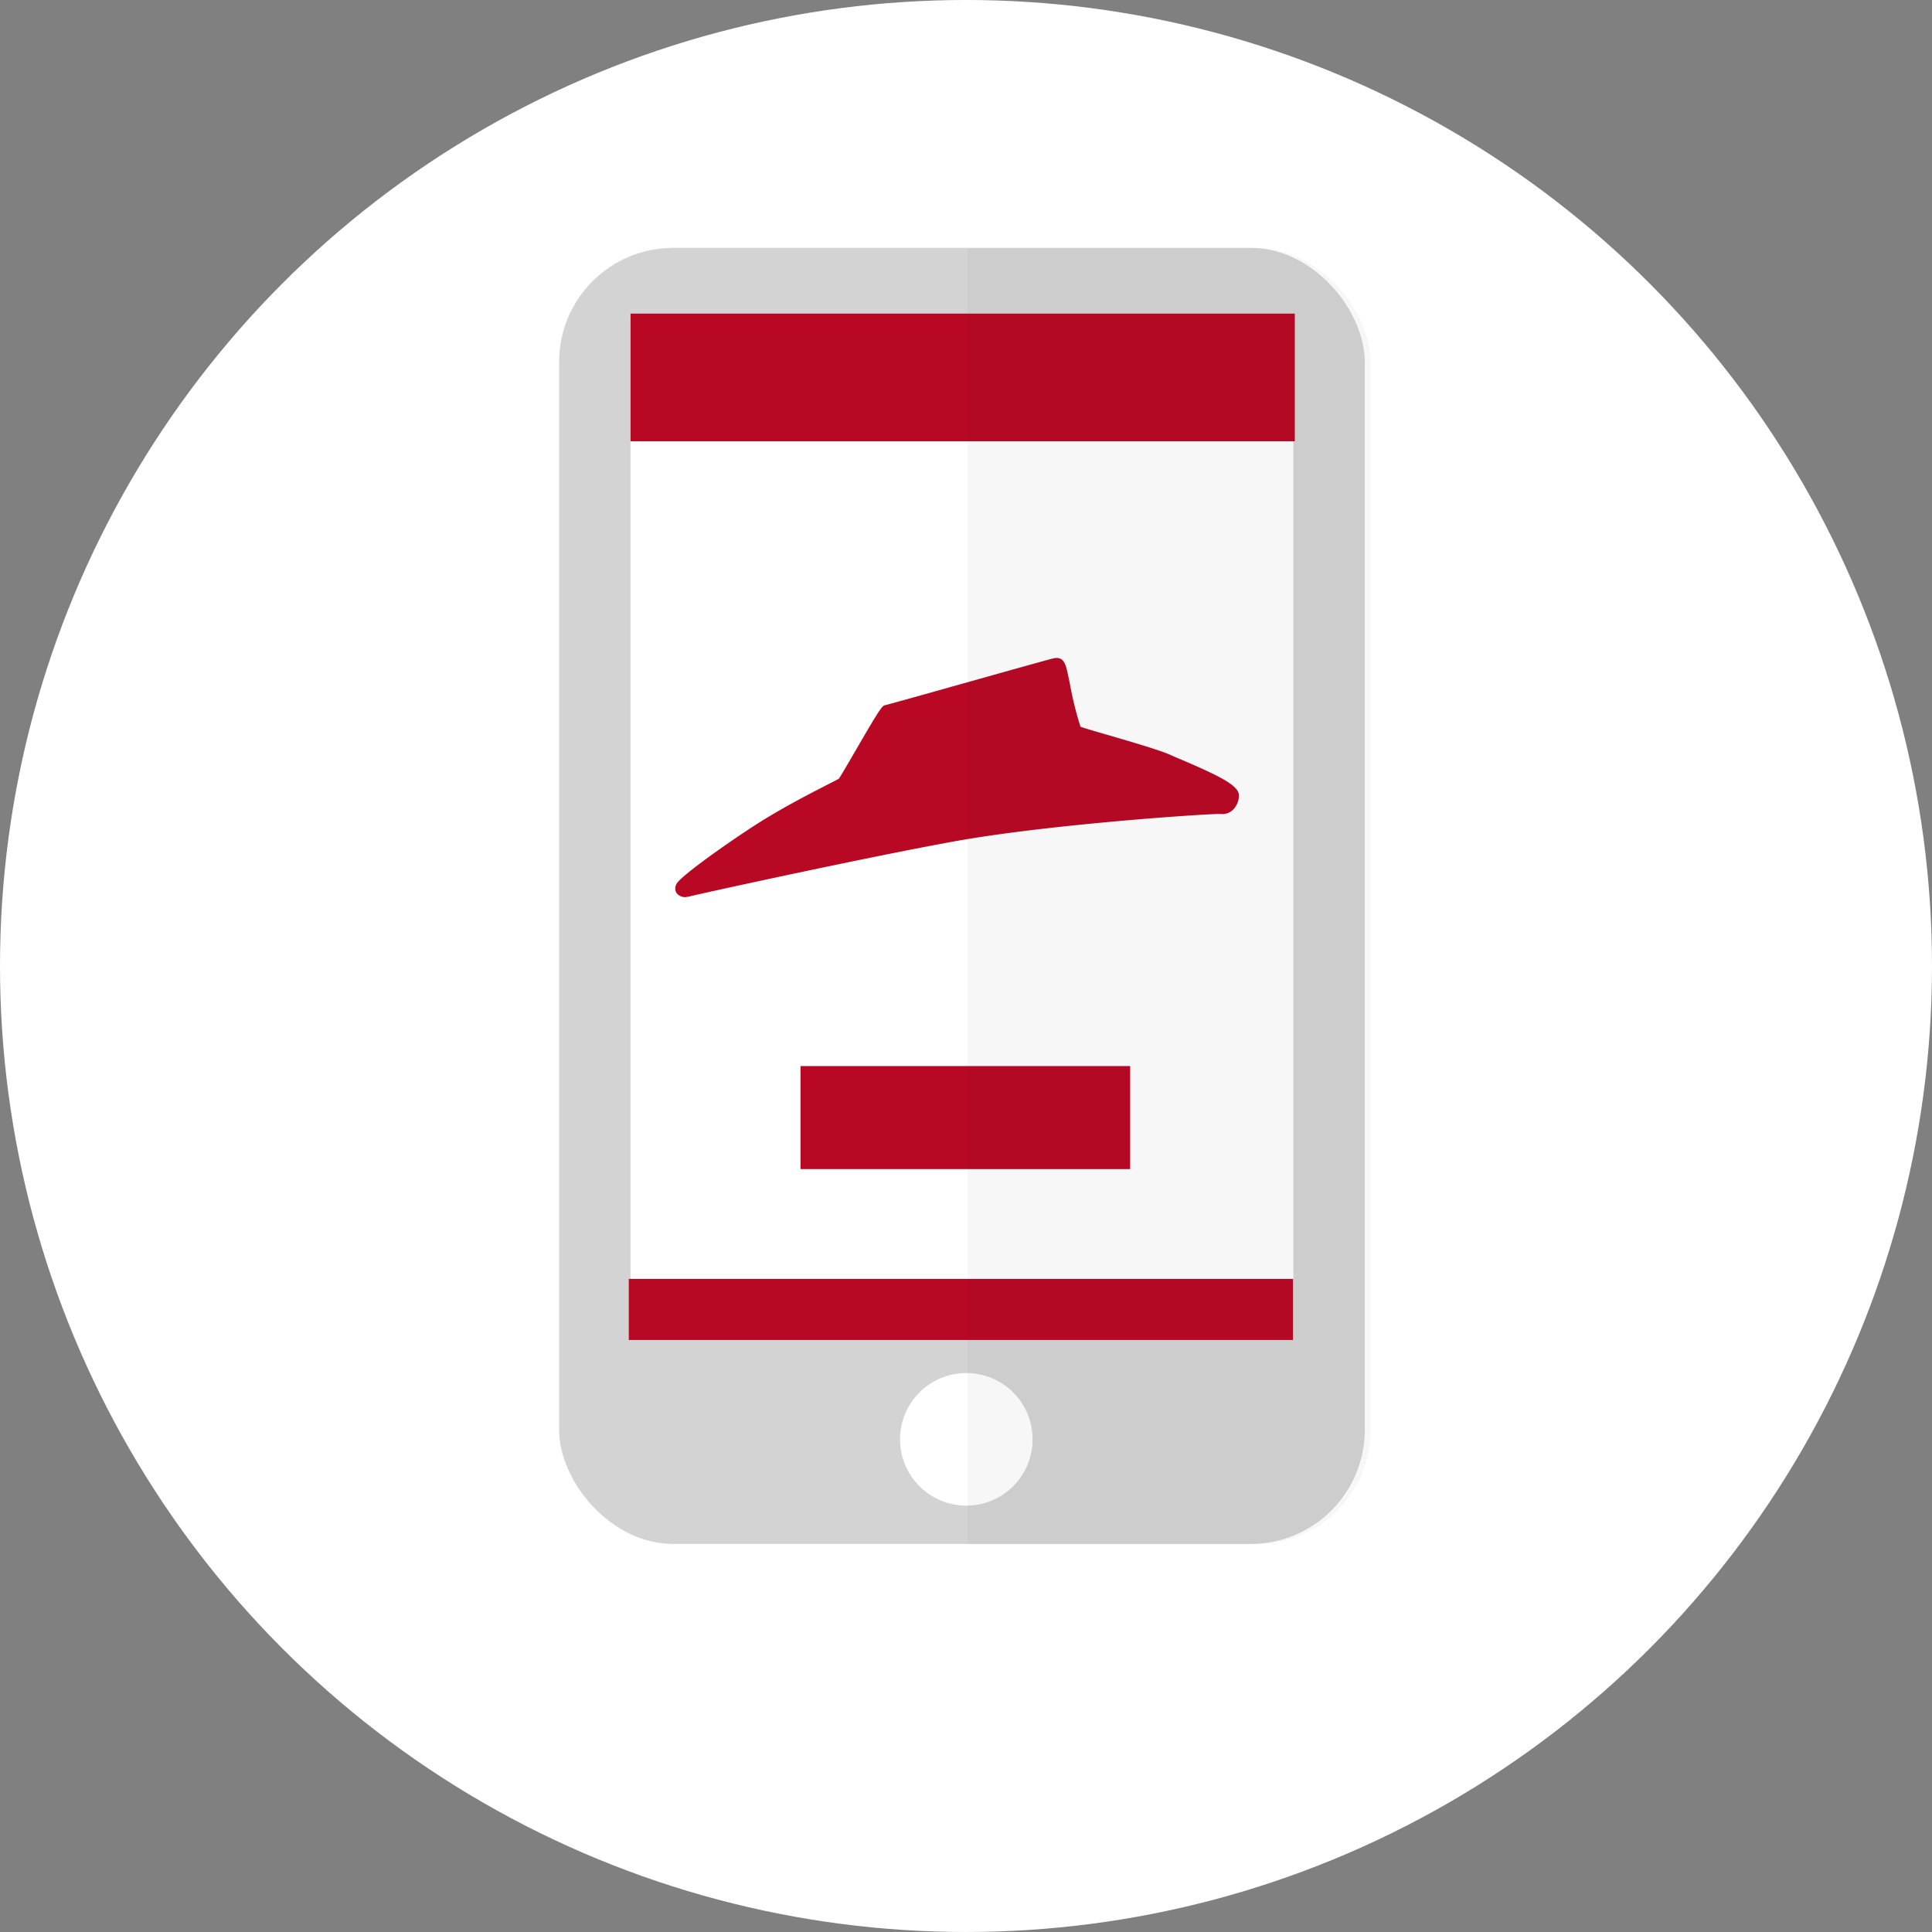 <svg xmlns="http://www.w3.org/2000/svg" xmlns:xlink="http://www.w3.org/1999/xlink" width="196.016" height="196.016" viewBox="0 0 196.016 196.016">
  <rect x="0" y="0" width="196.016" height="196.016" fill="#808080" stroke="none"/>
  <defs>
    <clipPath id="clip-path">
      <rect id="Rectangle_60" data-name="Rectangle 60" width="51.044" height="149.683" fill="none"/>
    </clipPath>
  </defs>
  <g id="Group_34" data-name="Group 34" transform="translate(-2093.489 -254.177)">
    <circle id="Ellipse_19" data-name="Ellipse 19" cx="98.008" cy="98.008" r="98.008" transform="translate(2093.489 254.176)" fill="#fff"/>
    <rect id="Rectangle_54" data-name="Rectangle 54" width="81.74" height="131.497" rx="11.577" transform="translate(2150.215 279.324)" fill="#d3d3d3"/>
    <rect id="Rectangle_55" data-name="Rectangle 55" width="67.254" height="103.863" transform="translate(2157.457 286.221)" fill="#fff"/>
    <path id="Path_118" data-name="Path 118" d="M2285.766,420.5l.059-.006c.712-.082.977.371,1.185,1.178.056.227.17.752.307,1.419a34.348,34.348,0,0,0,1.077,4.36c.248.112,1.569.5,2.847.867,2.3.67,5.167,1.5,6.333,2.024.322.148.72.317,1.158.5,3.864,1.651,5.708,2.6,5.734,3.548a2.02,2.02,0,0,1-.435,1.311,1.55,1.55,0,0,1-1.4.614c-.513-.059-9.331.493-18.084,1.5-3.558.413-6.574.844-8.961,1.277-9.56,1.74-26.224,5.412-26.748,5.559a1.945,1.945,0,0,1-.339.069,1.064,1.064,0,0,1-1.113-.43.931.931,0,0,1,.014-.867c.4-.824,5.666-4.512,8.4-6.243,2.478-1.563,5.365-3.047,6.923-3.842.545-.282,1.063-.545,1.149-.6.146-.171,1.059-1.751,1.795-3.015,2.442-4.223,2.624-4.407,2.936-4.457.243-.049,4.135-1.14,7.9-2.2,5.592-1.57,9.006-2.529,9.26-2.569" transform="translate(-85.283 -99.55)" fill="#b90824"/>
    <circle id="Ellipse_21" data-name="Ellipse 21" cx="6.725" cy="6.725" r="6.725" transform="translate(2184.804 393.483)" fill="#fff"/>
    <rect id="Rectangle_56" data-name="Rectangle 56" width="33.446" height="10.452" transform="translate(2174.706 362.338)" fill="#b90824"/>
    <rect id="Rectangle_57" data-name="Rectangle 57" width="67.397" height="12.95" transform="translate(2157.461 285.996)" fill="#b90824"/>
    <rect id="Rectangle_58" data-name="Rectangle 58" width="67.397" height="6.197" transform="translate(2157.285 383.932)" fill="#b90824"/>
    <g id="Group_33" data-name="Group 33" transform="translate(2191.673 269.911)" opacity="0.036">
      <g id="Group_32" data-name="Group 32" transform="translate(0 0)" clip-path="url(#clip-path)">
        <rect id="Rectangle_59" data-name="Rectangle 59" width="81.74" height="131.497" rx="11.577" transform="translate(-40.87 9.438)" fill="#101010"/>
      </g>
    </g>
  </g>
</svg>
